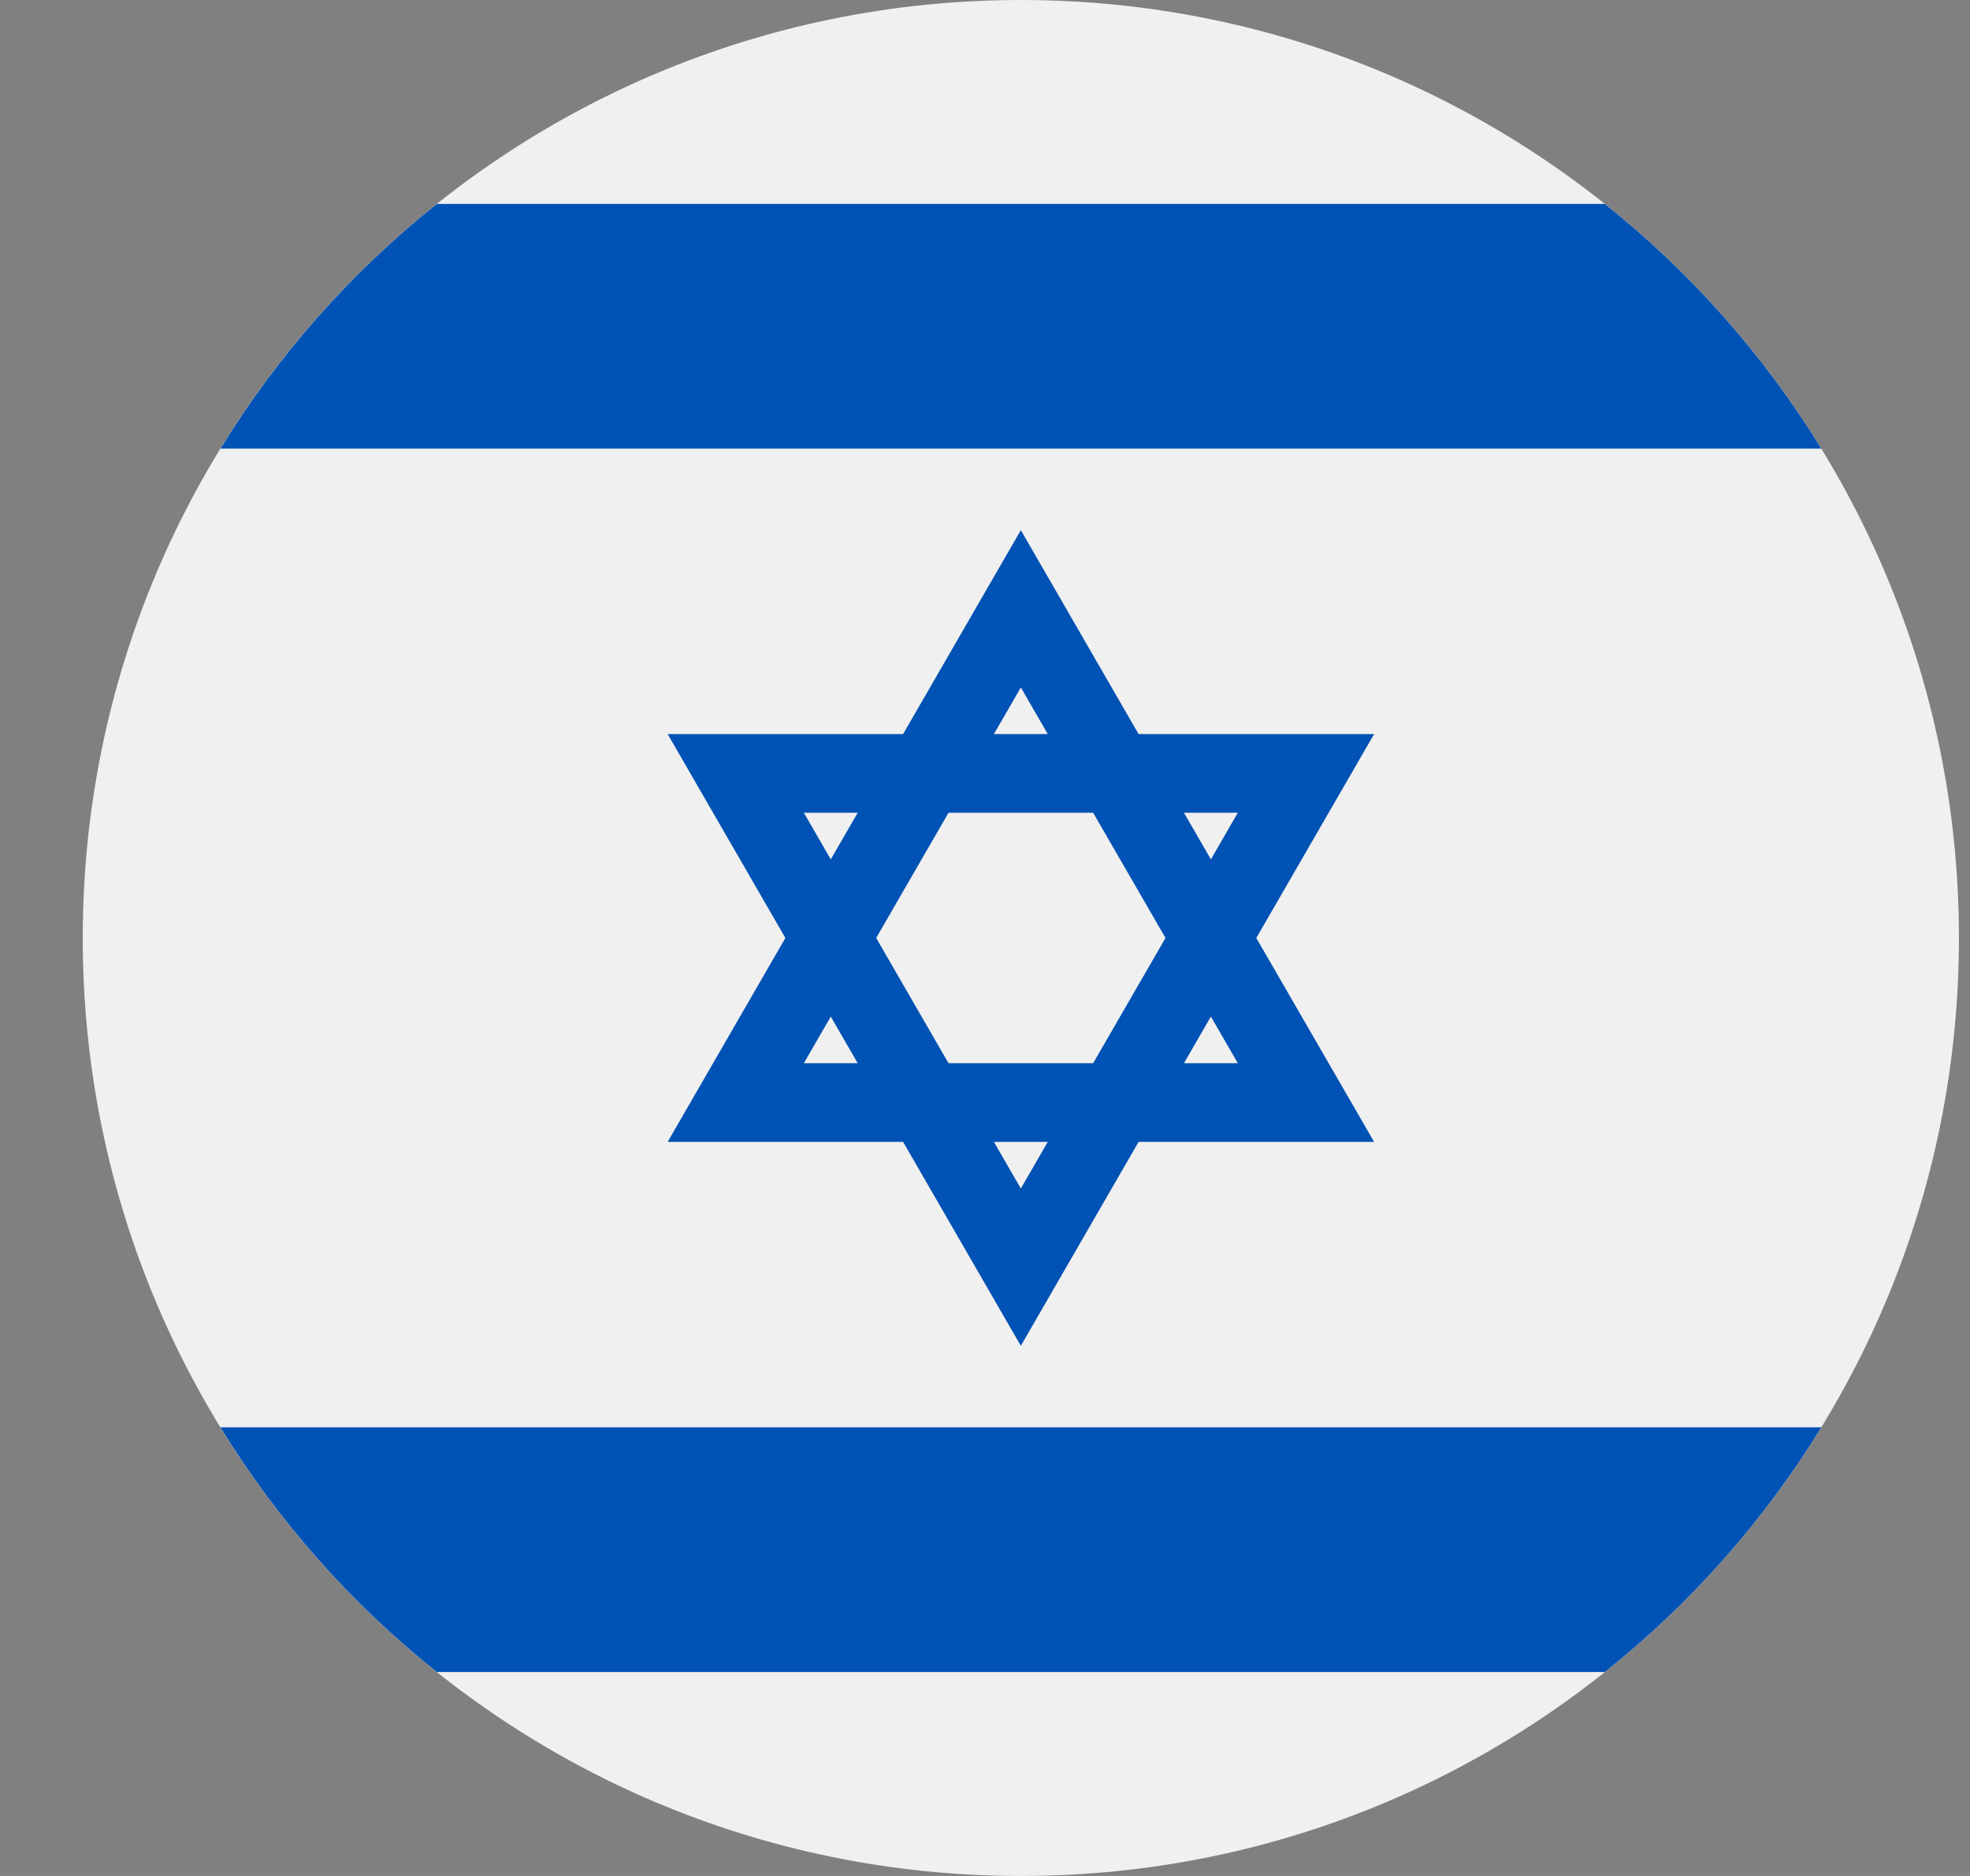 <svg width="21" height="20" viewBox="0 0 21 20" fill="none" xmlns="http://www.w3.org/2000/svg">
<rect x="0" y="0" width="21" height="20" fill="#808080" stroke="none"/>
<g clip-path="url(#clip0)">
<path d="M10.882 20C16.405 20 20.882 15.523 20.882 10C20.882 4.477 16.405 0 10.882 0C5.359 0 0.882 4.477 0.882 10C0.882 15.523 5.359 20 10.882 20Z" fill="#F0F0F0"/>
<path d="M14.648 7.826H12.137L10.882 5.652L9.627 7.826H7.117L8.372 10L7.117 12.174H9.627L10.882 14.348L12.137 12.174H14.648L13.392 10L14.648 7.826ZM12.424 10L11.653 11.335H10.111L9.34 10L10.111 8.665H11.653L12.424 10ZM10.882 7.329L11.169 7.826H10.595L10.882 7.329ZM8.569 8.665H9.143L8.856 9.162L8.569 8.665ZM8.569 11.335L8.856 10.838L9.143 11.335H8.569ZM10.882 12.671L10.595 12.174H11.169L10.882 12.671ZM13.195 11.335H12.621L12.908 10.838L13.195 11.335ZM12.621 8.665H13.195L12.908 9.162L12.621 8.665Z" fill="#0052B4"/>
<path d="M17.107 2.174H4.657C3.745 2.901 2.962 3.784 2.35 4.783H19.415C18.802 3.784 18.02 2.901 17.107 2.174Z" fill="#0052B4"/>
<path d="M4.657 17.826H17.107C18.02 17.099 18.802 16.216 19.415 15.217H2.35C2.962 16.216 3.745 17.099 4.657 17.826Z" fill="#0052B4"/>
</g>
<defs>
<clipPath id="clip0">
<rect width="20" height="20" fill="white" transform="translate(0.882)"/>
</clipPath>
</defs>
</svg>
